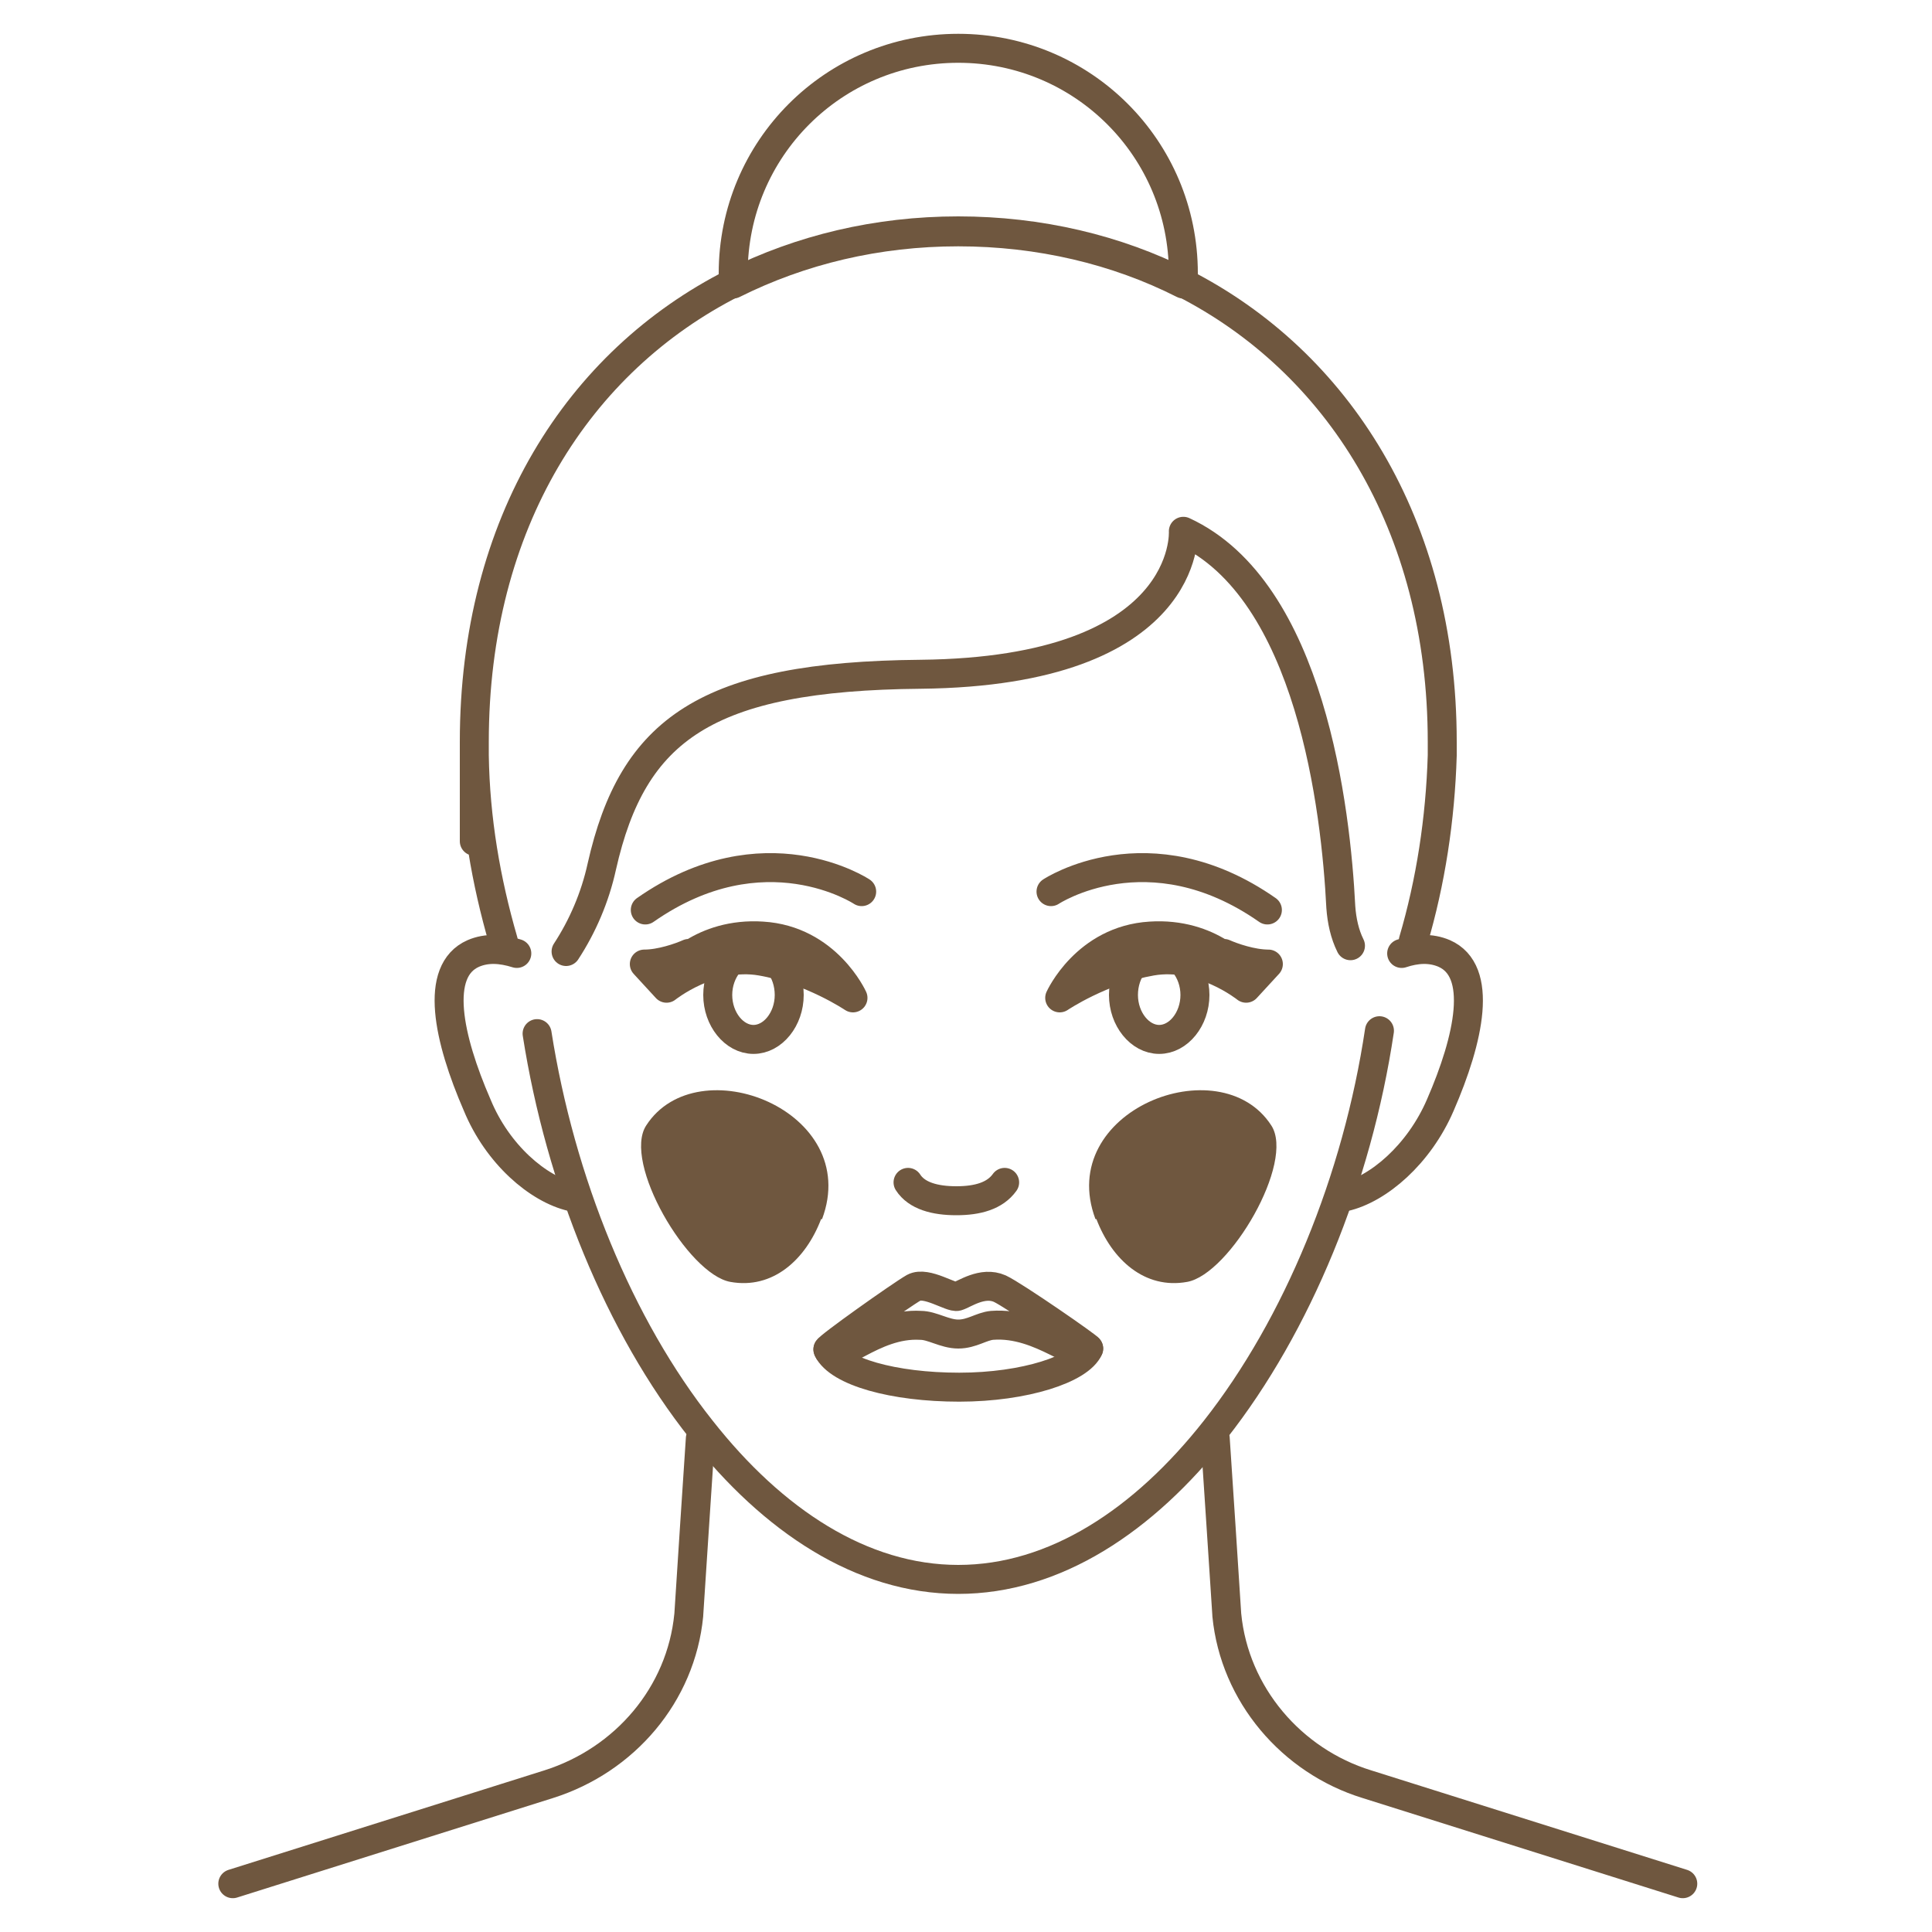 <?xml version="1.0" encoding="UTF-8"?>
<svg id="Layer_1" xmlns="http://www.w3.org/2000/svg" version="1.1" viewBox="0 0 200 200">
  <!-- Generator: Adobe Illustrator 29.4.0, SVG Export Plug-In . SVG Version: 2.1.0 Build 152)  -->
  <defs>
    <style>
      .st0 {
        fill: none;
        stroke: #6f573f;
        stroke-linecap: round;
        stroke-linejoin: round;
        stroke-width: 3px;
      }

      .st1 {
        fill: #6f573f;
      }
    </style>
  </defs>
  <g>
    <path class="st0" d="M120,98.4c-2.1,0-3.7,2.1-3.7,4.6s1.7,4.6,3.7,4.6,3.7-2.1,3.7-4.6-1.7-4.6-3.7-4.6Z"/>
    <path class="st0" d="M59.2,123.9c-3.5-.8-7.7-4.4-9.8-9.5-3-6.9-4.5-13.9-.4-15.7,1.4-.6,2.9-.5,4.5,0"/>
    <path class="st0" d="M139.2,123.9c3.5-.8,7.7-4.4,9.9-9.5,3-6.9,4.5-13.9.4-15.7-1.4-.6-2.9-.5-4.4,0"/>
    <path class="st0" d="M94,122.4c.9,1.4,2.8,1.9,5,1.9s4-.5,5-1.9"/>
    <path class="st0" d="M108.8,92.3s10.1-6.7,22.4,1.9"/>
    <path class="st0" d="M89.2,92.3s-10.1-6.7-22.4,1.9"/>
    <path class="st0" d="M126.6,98.8c-.2-.1-.4-.2-.4-.2-1.6-1-4-1.9-7.1-1.7-6.7.4-9.4,6.4-9.4,6.4,0,0,4.3-2.9,9.5-3.8s9.8,2.8,9.8,2.8l2.3-2.5c-1.7,0-3.7-.7-4.6-1.1h0Z"/>
    <path class="st0" d="M78,98.4c2.1,0,3.7,2.1,3.7,4.6s-1.7,4.6-3.7,4.6-3.7-2.1-3.7-4.6,1.7-4.6,3.7-4.6Z"/>
    <path class="st0" d="M71.4,98.8c.2-.1.4-.2.4-.2,1.6-1,4-1.9,7.1-1.7,6.7.4,9.4,6.4,9.4,6.4,0,0-4.3-2.9-9.5-3.8s-9.8,2.8-9.8,2.8l-2.3-2.5c1.7,0,3.7-.7,4.6-1.1h0Z"/>
    <path class="st0" d="M24.1,195l32.7-10.3c7.9-2.5,13.7-9.3,14.5-17.5,0-.2,1.2-18.3,1.2-18.3"/>
    <path class="st0" d="M125.8,148.9s1.2,18.1,1.2,18.3c.8,8.2,6.7,15.1,14.5,17.5l32.7,10.3"/>
    <path class="st0" d="M55.6,107c2.4,15.3,8.5,30.3,17,41,7.4,9.4,16.6,15.5,26.6,15.5s19.2-6.1,26.6-15.5c8.5-10.8,14.7-25.9,17-41.3"/>
    <path class="st0" d="M139.8,97.9c-.6-1.2-.9-2.6-1-4-.5-10-3.1-32.8-16.3-38.9,0,0,.9,14.5-27.2,14.8-22.2.2-29.8,5.7-33,19.9-.7,3.2-2,6.2-3.7,8.8"/>
    <path class="st0" d="M146.3,97.4c1.8-6.1,2.8-12.6,3-19.2,0-.5,0-.9,0-1.4,0-22.6-10.9-39.4-26.8-47.5-6.9-3.5-14.9-5.4-23.3-5.4s-16.3,1.9-23.3,5.4c-16,8.1-26.8,24.8-26.8,47.5s0,.9,0,1.4c.1,6.6,1.2,13,3,19.2"/>
    <path class="st0" d="M122.5,28.3c0,.4,0,.7,0,1.1-6.9-3.5-14.9-5.4-23.3-5.4s-16.3,1.9-23.3,5.4c0-.4,0-.7,0-1.1,0-12.9,10.4-23.3,23.3-23.3s23.3,10.4,23.3,23.3h0Z"/>
    <g>
      <path class="st0" d="M85.7,139.7c1.1,2.3,6.8,3.9,13.6,3.9s12.5-1.9,13.4-4"/>
      <path class="st0" d="M103.5,133.4c-1.8-.8-3.7.6-4.4.8-.6.2-3.2-1.6-4.5-.9-1.4.8-9,6.2-8.9,6.4.8,1.8,4.6-2.8,9.6-2.5,1.2,0,2.5.9,3.9.9s2.4-.8,3.5-.9c5.2-.4,9.2,4.1,10,2.4.1-.1-7.7-5.5-9.2-6.2h0Z"/>
    </g>
  </g>
  <path class="st1" d="M85,126.2c-1.6,4.2-5,7.3-9.4,6.5s-11.2-12.4-8.7-16.2c5.3-8.2,22.4-1.5,18.2,9.7Z"/>
  <path class="st1" d="M113.5,126.2c1.6,4.2,5,7.3,9.4,6.5,4.4-.8,11.2-12.4,8.7-16.2-5.3-8.2-22.4-1.5-18.2,9.7Z"/>
</svg>
